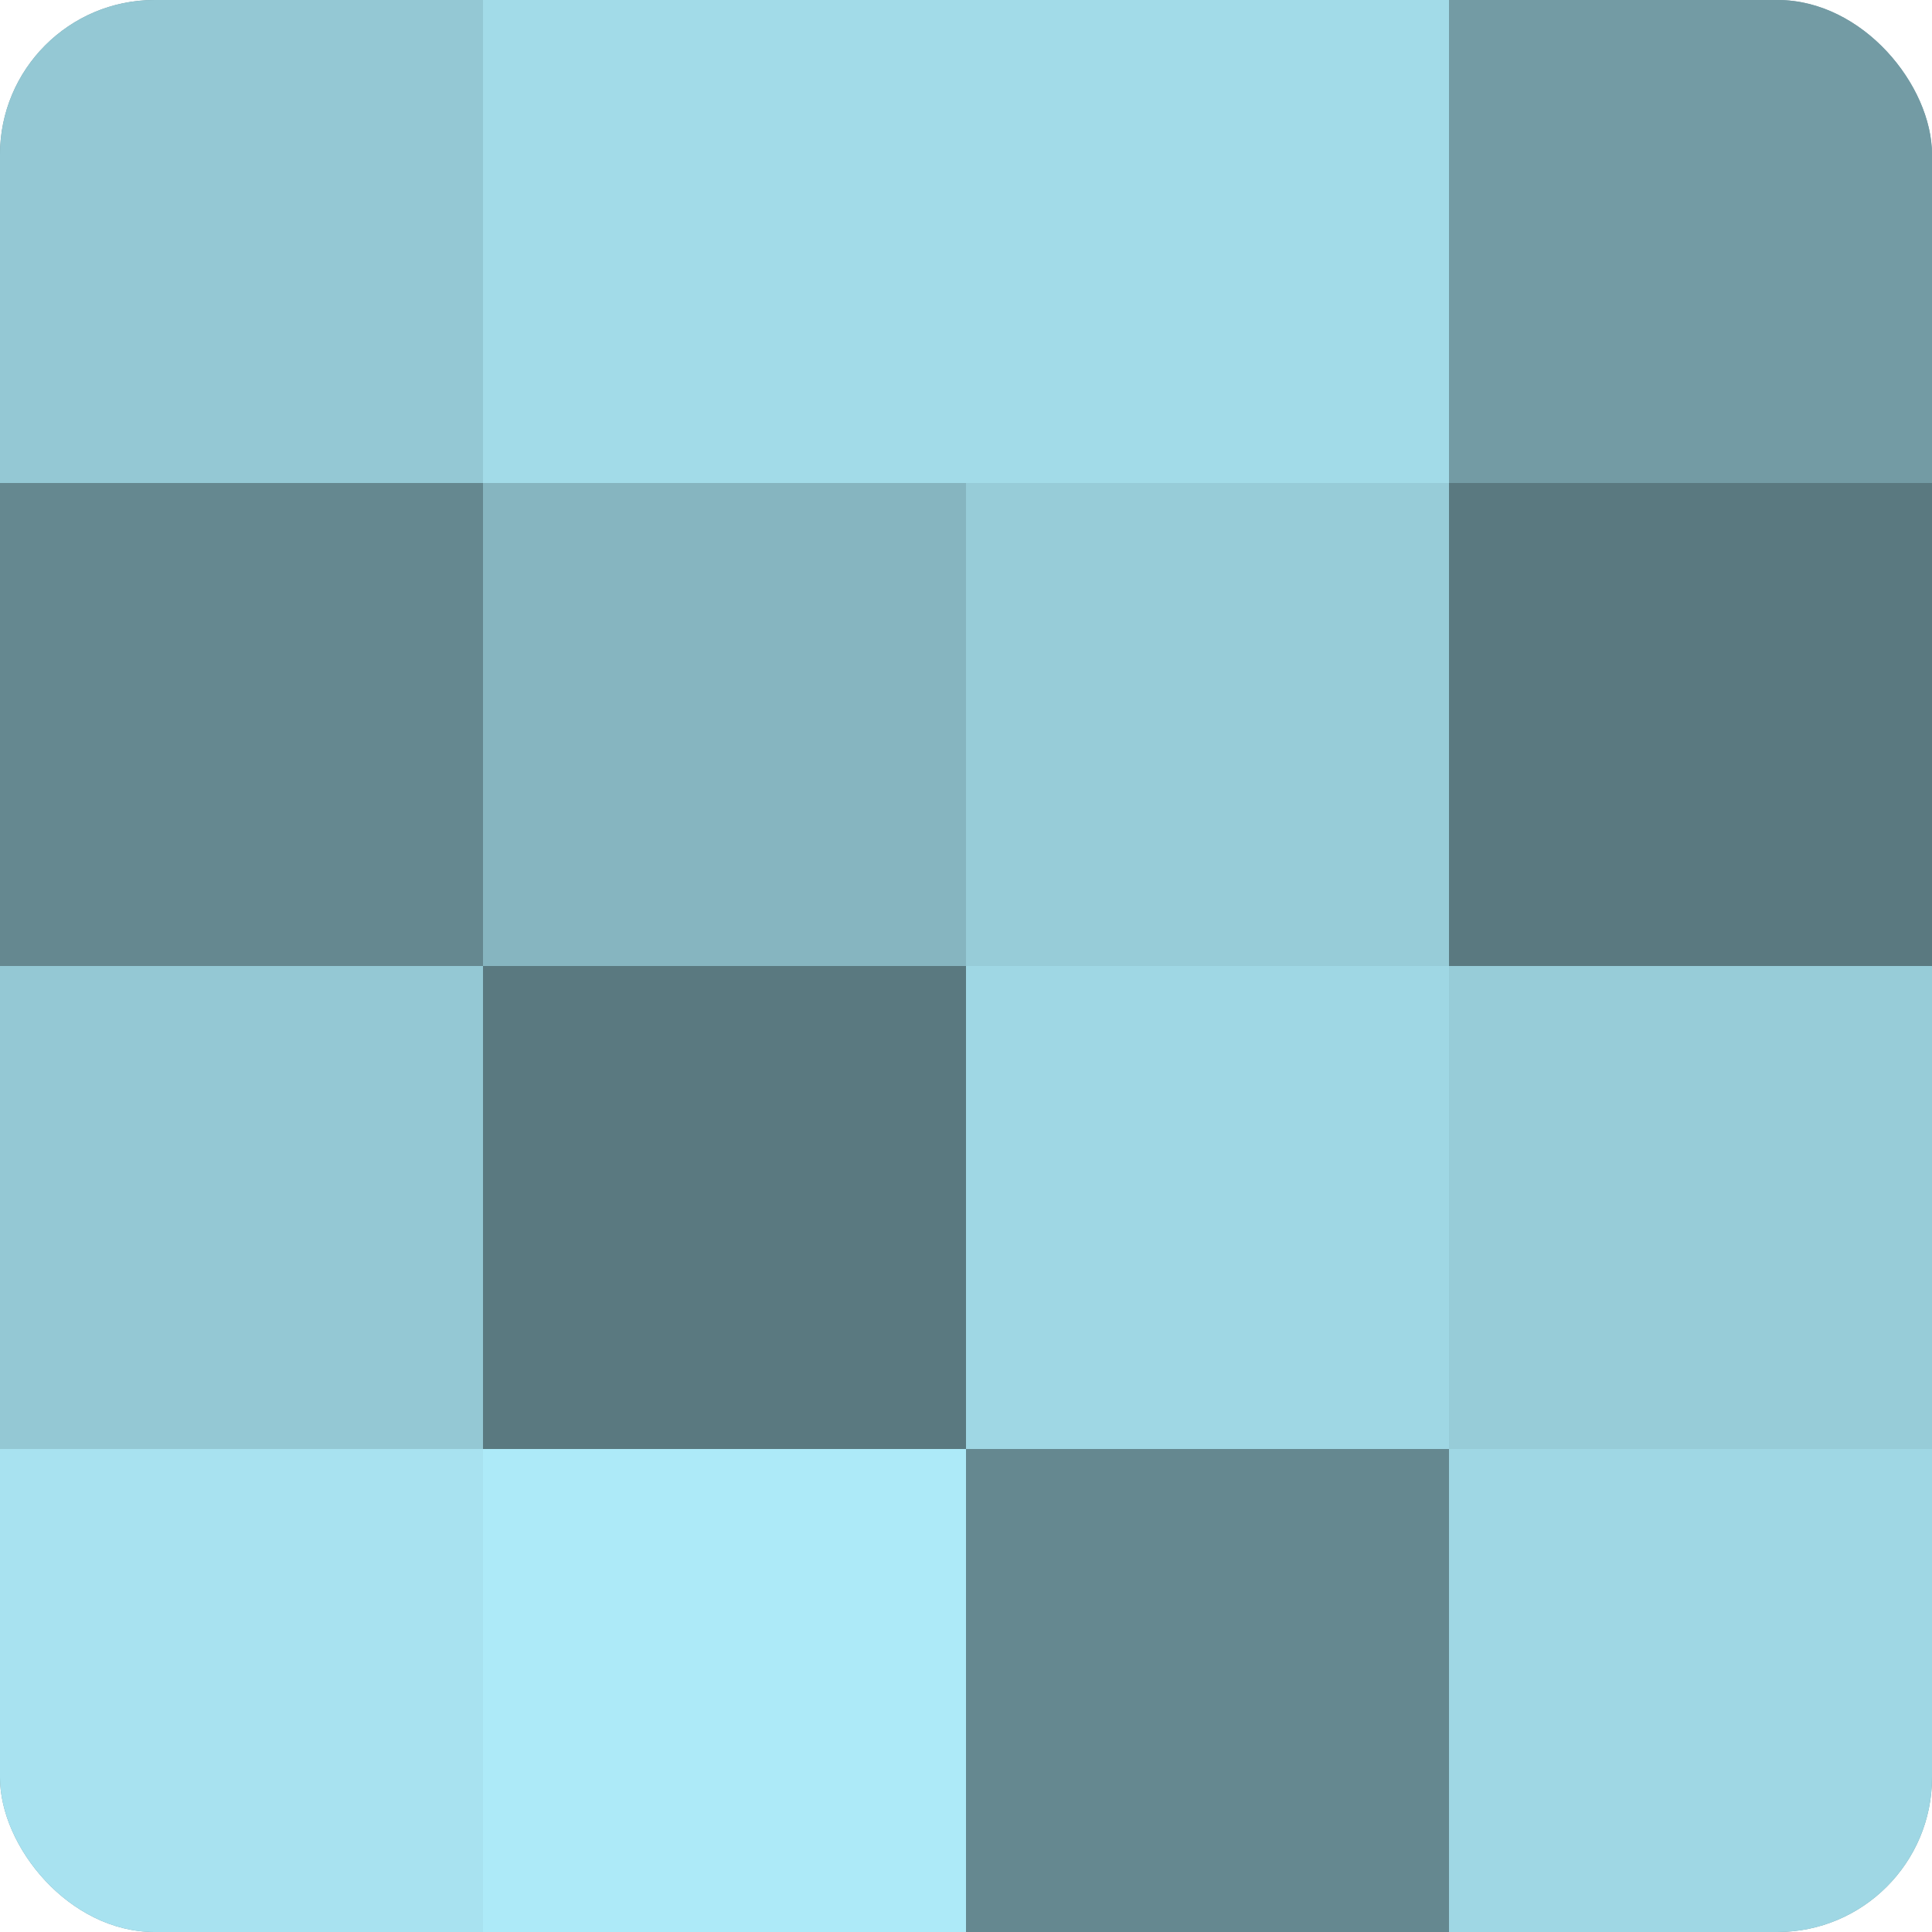 <?xml version="1.0" encoding="UTF-8"?>
<svg xmlns="http://www.w3.org/2000/svg" width="60" height="60" viewBox="0 0 100 100" preserveAspectRatio="xMidYMid meet"><defs><clipPath id="c" width="100" height="100"><rect width="100" height="100" rx="8" ry="8"/></clipPath></defs><g clip-path="url(#c)"><rect width="100" height="100" fill="#7097a0"/><rect width="25" height="25" fill="#94c8d4"/><rect y="25" width="25" height="25" fill="#658890"/><rect y="50" width="25" height="25" fill="#94c8d4"/><rect y="75" width="25" height="25" fill="#a8e2f0"/><rect x="25" width="25" height="25" fill="#a2dbe8"/><rect x="25" y="25" width="25" height="25" fill="#86b5c0"/><rect x="25" y="50" width="25" height="25" fill="#5a7980"/><rect x="25" y="75" width="25" height="25" fill="#adeaf8"/><rect x="50" width="25" height="25" fill="#a2dbe8"/><rect x="50" y="25" width="25" height="25" fill="#97ccd8"/><rect x="50" y="50" width="25" height="25" fill="#9fd7e4"/><rect x="50" y="75" width="25" height="25" fill="#658890"/><rect x="75" width="25" height="25" fill="#739ba4"/><rect x="75" y="25" width="25" height="25" fill="#5a7980"/><rect x="75" y="50" width="25" height="25" fill="#97ccd8"/><rect x="75" y="75" width="25" height="25" fill="#9fd7e4"/></g></svg>
